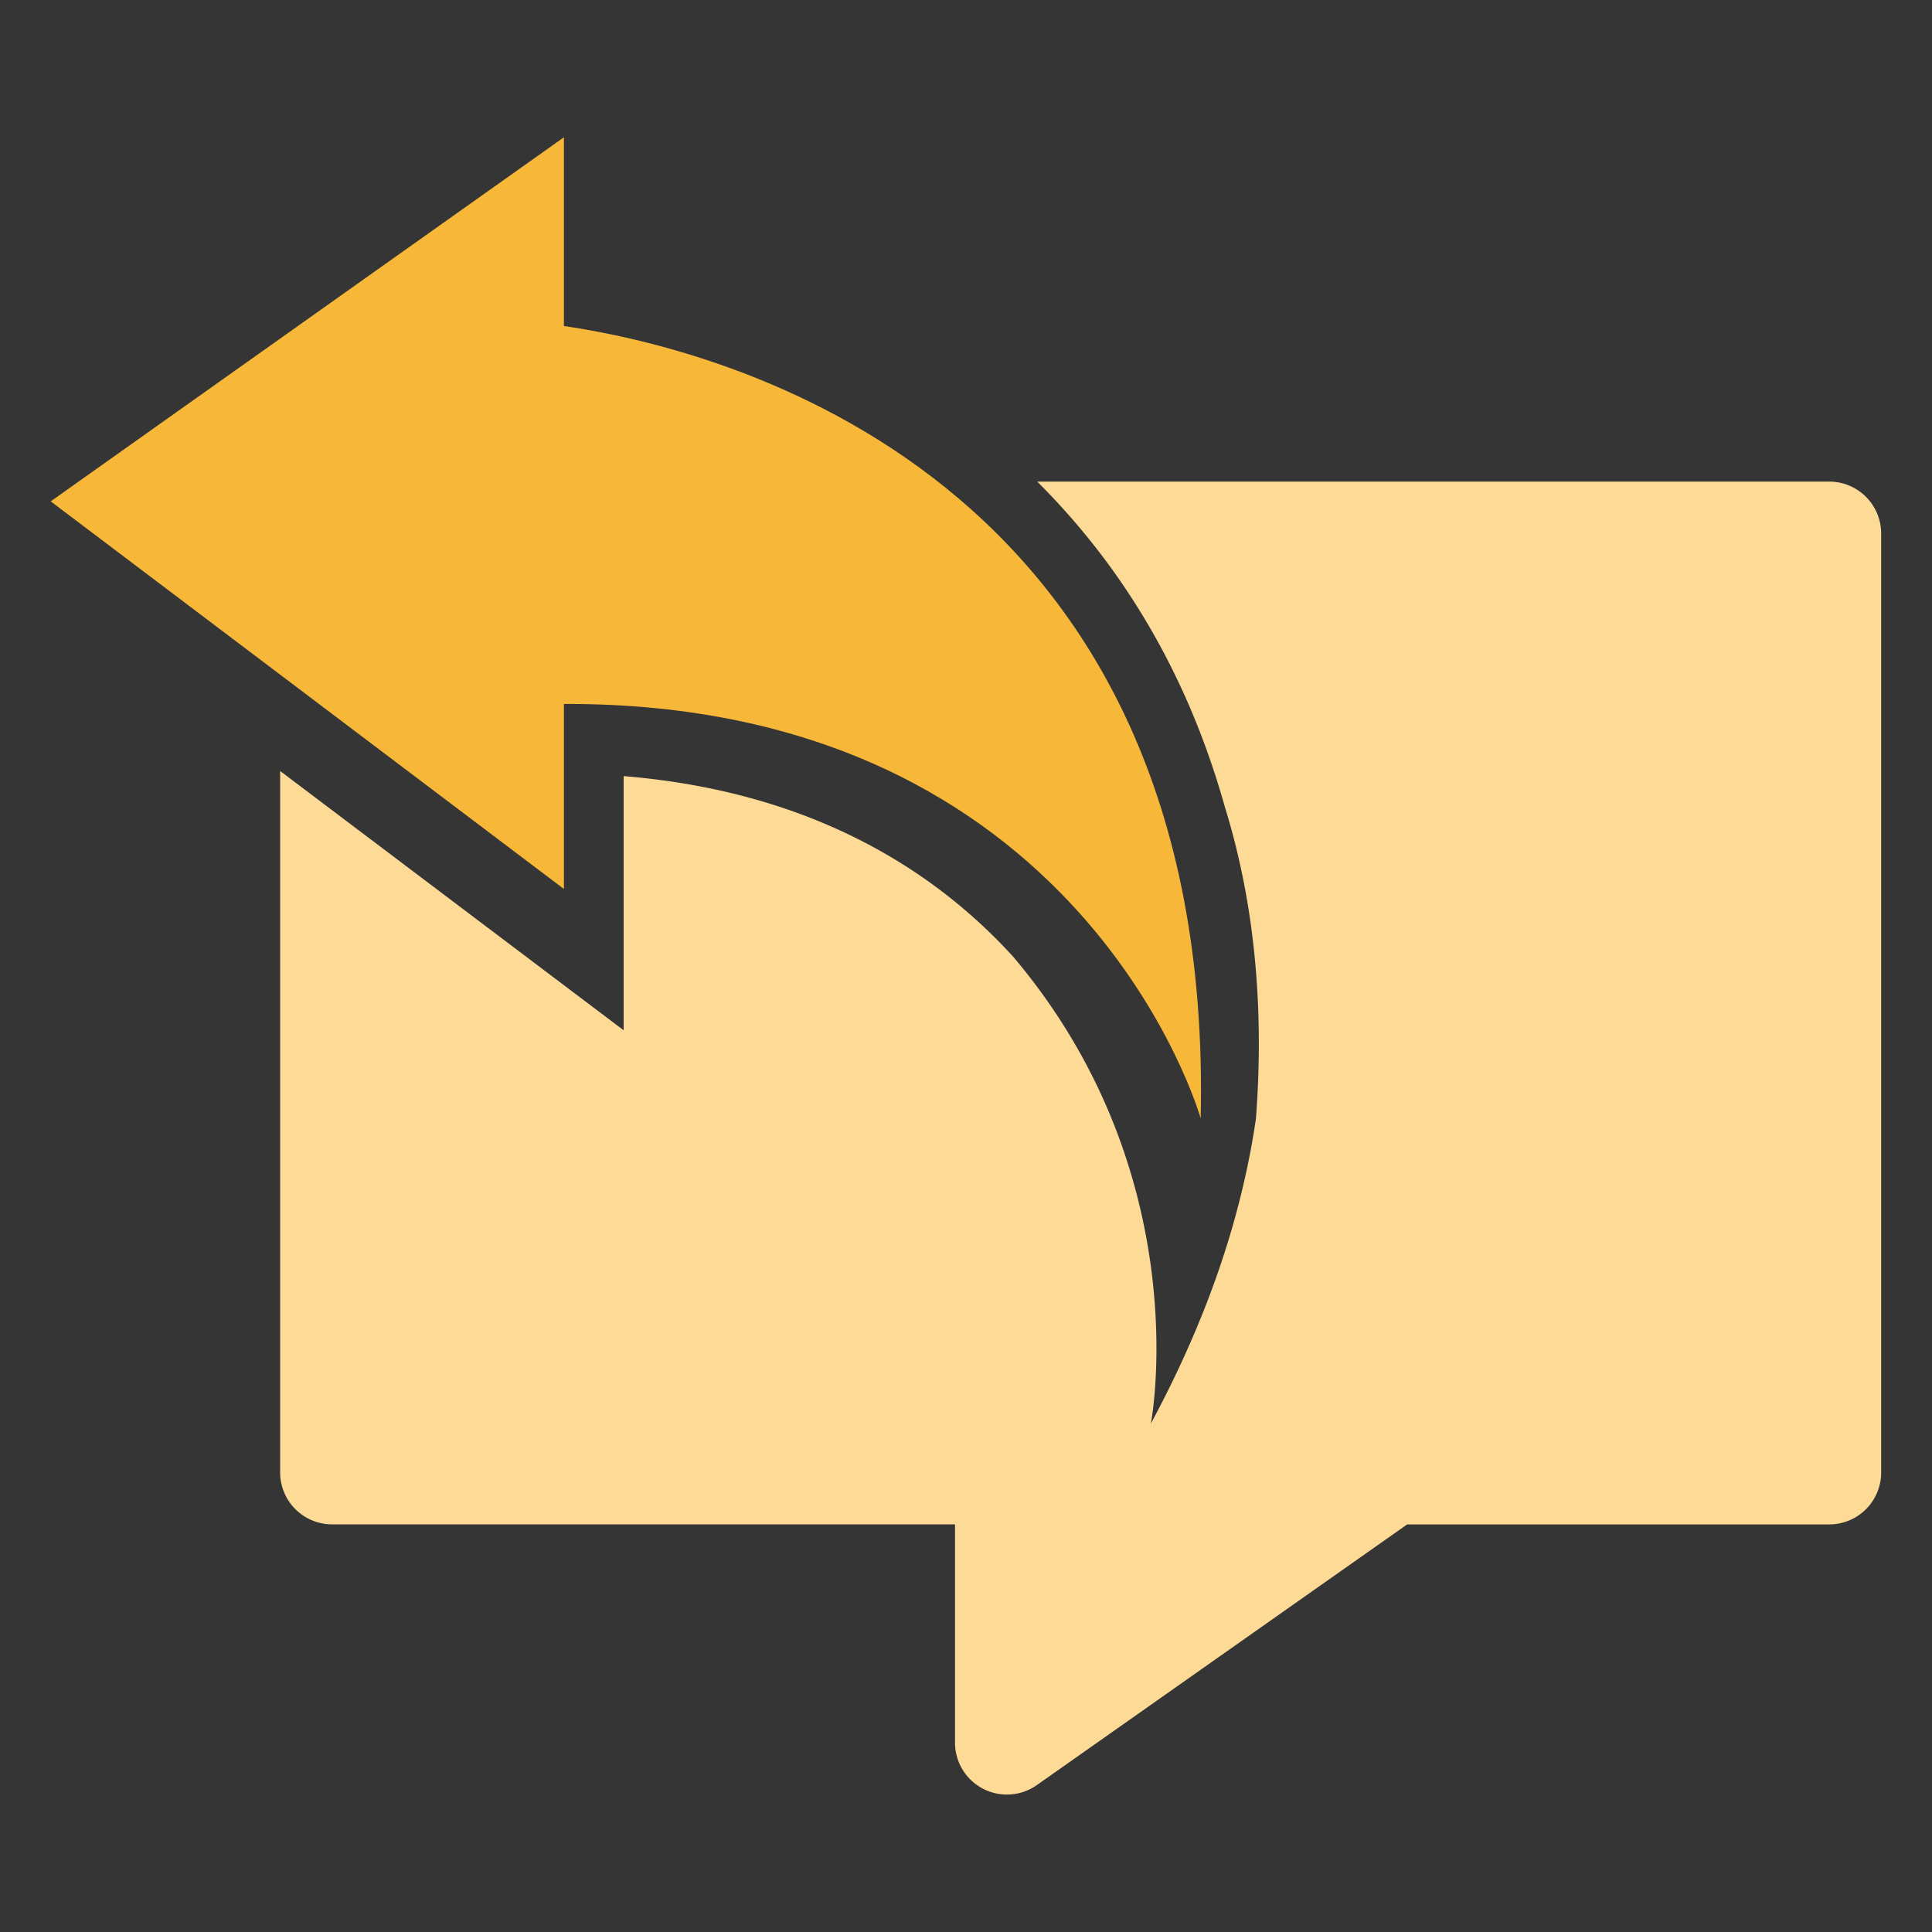 <svg xmlns="http://www.w3.org/2000/svg" width="32" height="32" fill-rule="evenodd"><rect width="100%" height="100%" fill="#333333" stroke="none"/><path fill="#fff" fill-opacity=".01" d="M0 32h32V0H0z"/><path fill="#f7b83a" d="M.84 8.304l8.5-6.03V5.4c2.57.375 10.792 2.406 10.547 13.125 0 0-1.943-6.9-10.547-6.865v3.064l-8.5-6.42z"/><path fill="#fddb96" d="M30.3 7.977H17.18c1.315 1.31 2.453 3.053 3.108 5.39.47 1.518.66 3.242.514 5.162-.224 1.535-.75 3.21-1.74 5.05 0 0 .795-4.1-2.28-7.732-1.237-1.36-3.25-2.73-6.452-2.992v4.21L4.64 12.77v11.62a.86.86 0 0 0 .858.858h10.32v3.62a.86.86 0 0 0 1.352.701l6.137-4.32H30.3a.86.86 0 0 0 .858-.858V8.835a.86.86 0 0 0-.858-.858"/></svg>